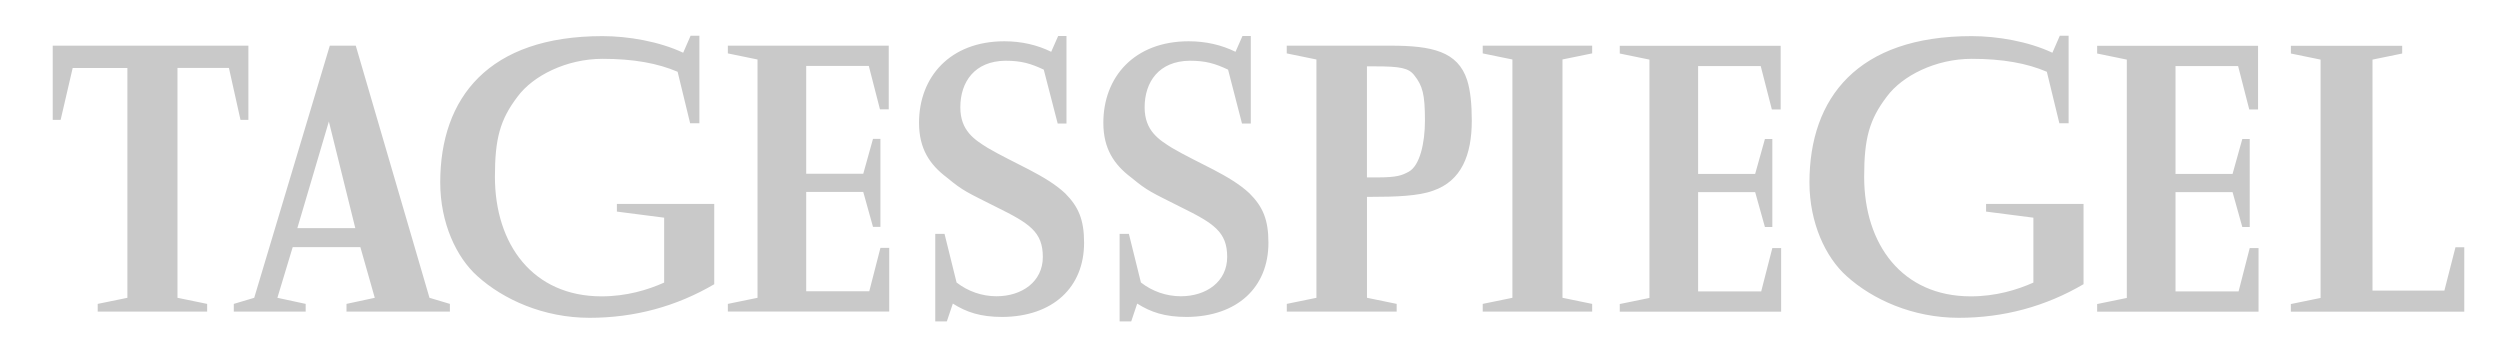 <svg width="196" height="28" viewBox="0 0 196 28" fill="none" xmlns="http://www.w3.org/2000/svg">
<path d="M7.66 23.825L9.987 23.348V5.33H5.698L4.753 9.4H4.134V3.581H19.474V9.397H18.855L17.948 5.328H13.914V23.347L16.241 23.825V24.427H7.66V23.825ZM18.33 23.825L19.93 23.348L25.856 3.581H27.892L33.671 23.347L35.271 23.825V24.427H27.165V23.825L29.382 23.348L28.253 19.376H22.947L21.748 23.347L23.965 23.825V24.427H18.329V23.825H18.33ZM27.855 17.884L25.783 9.526L23.312 17.884H27.855ZM56.002 22.28C53.022 24.027 49.748 24.916 46.222 24.916C42.623 24.916 39.46 23.485 37.423 21.644C35.786 20.181 34.514 17.483 34.514 14.305C34.514 7.664 38.294 2.832 47.237 2.832C49.235 2.832 51.673 3.245 53.561 4.134L54.143 2.8H54.832V9.663H54.106L53.125 5.627C51.561 4.959 49.67 4.612 47.236 4.612C44.4 4.612 41.782 5.946 40.583 7.568C39.201 9.379 38.802 10.872 38.802 13.859C38.802 19.165 41.782 23.234 47.162 23.234C49.124 23.234 50.798 22.724 52.07 22.154V17.066L48.364 16.589V15.987H55.997V22.279H56.001L56.002 22.28ZM57.063 23.825L59.389 23.348V4.664L57.063 4.187V3.58H69.678V8.571H68.989L68.114 5.169H63.206V13.622H67.68L68.442 10.889H69.025V17.784H68.442L67.68 15.05H63.206V22.834H68.151L69.026 19.434H69.715V24.424H57.063V23.825ZM84.992 19.034C84.992 22.528 82.555 24.816 78.594 24.849C76.85 24.849 75.758 24.468 74.703 23.801L74.231 25.2H73.324V18.334H74.051L74.995 22.147C75.888 22.845 76.988 23.224 78.121 23.227C80.121 23.227 81.758 22.083 81.758 20.146C81.758 18.176 80.703 17.509 78.121 16.236C75.795 15.06 75.54 14.998 74.231 13.915C72.885 12.9 72.052 11.659 72.052 9.624C72.052 6.033 74.489 3.236 78.741 3.236C80.087 3.236 81.323 3.523 82.414 4.061L82.96 2.823H83.612V9.687H82.923L81.831 5.46C80.814 4.983 80.087 4.761 78.815 4.761C76.414 4.793 75.289 6.414 75.289 8.416C75.289 10.26 76.418 10.959 77.435 11.594C79.544 12.832 81.978 13.725 83.505 15.153C84.553 16.204 84.992 17.222 84.992 19.034ZM99.445 19.034C99.445 22.528 97.011 24.816 93.047 24.849C91.303 24.849 90.211 24.468 89.157 23.801L88.688 25.197H87.777V18.334H88.504L89.448 22.147C90.342 22.845 91.442 23.224 92.575 23.227C94.573 23.227 96.211 22.083 96.211 20.146C96.211 18.176 95.157 17.509 92.575 16.236C90.248 15.06 89.993 14.998 88.684 13.915C87.339 12.9 86.502 11.659 86.502 9.624C86.502 6.033 88.936 3.236 93.191 3.236C94.537 3.236 95.773 3.523 96.864 4.061L97.409 2.823H98.062V9.687H97.373L96.281 5.46C95.264 4.983 94.537 4.761 93.264 4.761C90.864 4.793 89.739 6.414 89.739 8.416C89.739 10.26 90.868 10.959 91.885 11.594C93.995 12.832 96.428 13.725 97.955 15.153C99.01 16.204 99.445 17.222 99.445 19.034ZM100.881 23.825L103.208 23.348V4.664L100.881 4.187V3.58H109.024C112.258 3.58 114.293 4.026 115.023 6.282C115.277 7.075 115.388 8.158 115.388 9.46C115.388 12.129 114.588 14.195 112.335 14.956C111.207 15.369 109.425 15.434 107.427 15.434H107.172V23.346L109.499 23.824V24.427H100.885V23.824L100.881 23.825ZM107.972 13.909C109.536 13.909 109.901 13.752 110.443 13.464C111.317 12.987 111.716 11.208 111.716 9.46C111.716 7.395 111.535 6.728 110.879 5.902C110.443 5.331 109.787 5.202 107.788 5.202H107.169V13.909H107.972ZM116.246 4.187V3.581H124.826V4.185L122.499 4.661V23.347L124.826 23.825V24.427H116.246V23.825L118.572 23.348V4.664L116.246 4.187ZM126.989 23.836L129.316 23.359V4.673L126.989 4.196V3.593H139.605V8.583H138.914L138.041 5.182H133.132V13.634H137.605L138.369 10.9H138.951V17.795H138.369L137.605 15.063H133.132V22.847H138.078L138.951 19.447H139.641V24.436H126.989V23.836ZM163.349 22.28C160.369 24.027 157.094 24.916 153.569 24.916C149.969 24.916 146.806 23.485 144.771 21.644C143.133 20.181 141.861 17.483 141.861 14.305C141.861 7.664 145.641 2.832 154.583 2.832C156.582 2.832 159.019 3.245 160.908 4.134L161.49 2.8H162.18V9.663H161.454L160.472 5.627C158.909 4.959 157.017 4.612 154.583 4.612C151.747 4.612 149.129 5.946 147.931 7.568C146.548 9.379 146.15 10.872 146.15 13.859C146.15 19.165 149.129 23.234 154.51 23.234C156.472 23.234 158.145 22.724 159.418 22.154V17.066L155.708 16.589V15.987H163.349V22.28ZM164.416 23.836L166.743 23.359V4.673L164.416 4.196V3.593H177.031V8.583H176.342L175.468 5.182H170.56V13.634H175.033L175.796 10.9H176.379V17.795H175.796L175.033 15.063H170.56V22.847H175.505L176.379 19.447H177.069V24.436H164.416V23.836ZM179.606 23.836L181.933 23.359V4.673L179.606 4.196V3.593H188.331V4.196L186.004 4.673V22.785H191.639L192.509 19.384H193.199V24.436H179.603V23.836L179.606 23.836Z" fill="#C9C9C9"/>
</svg>
